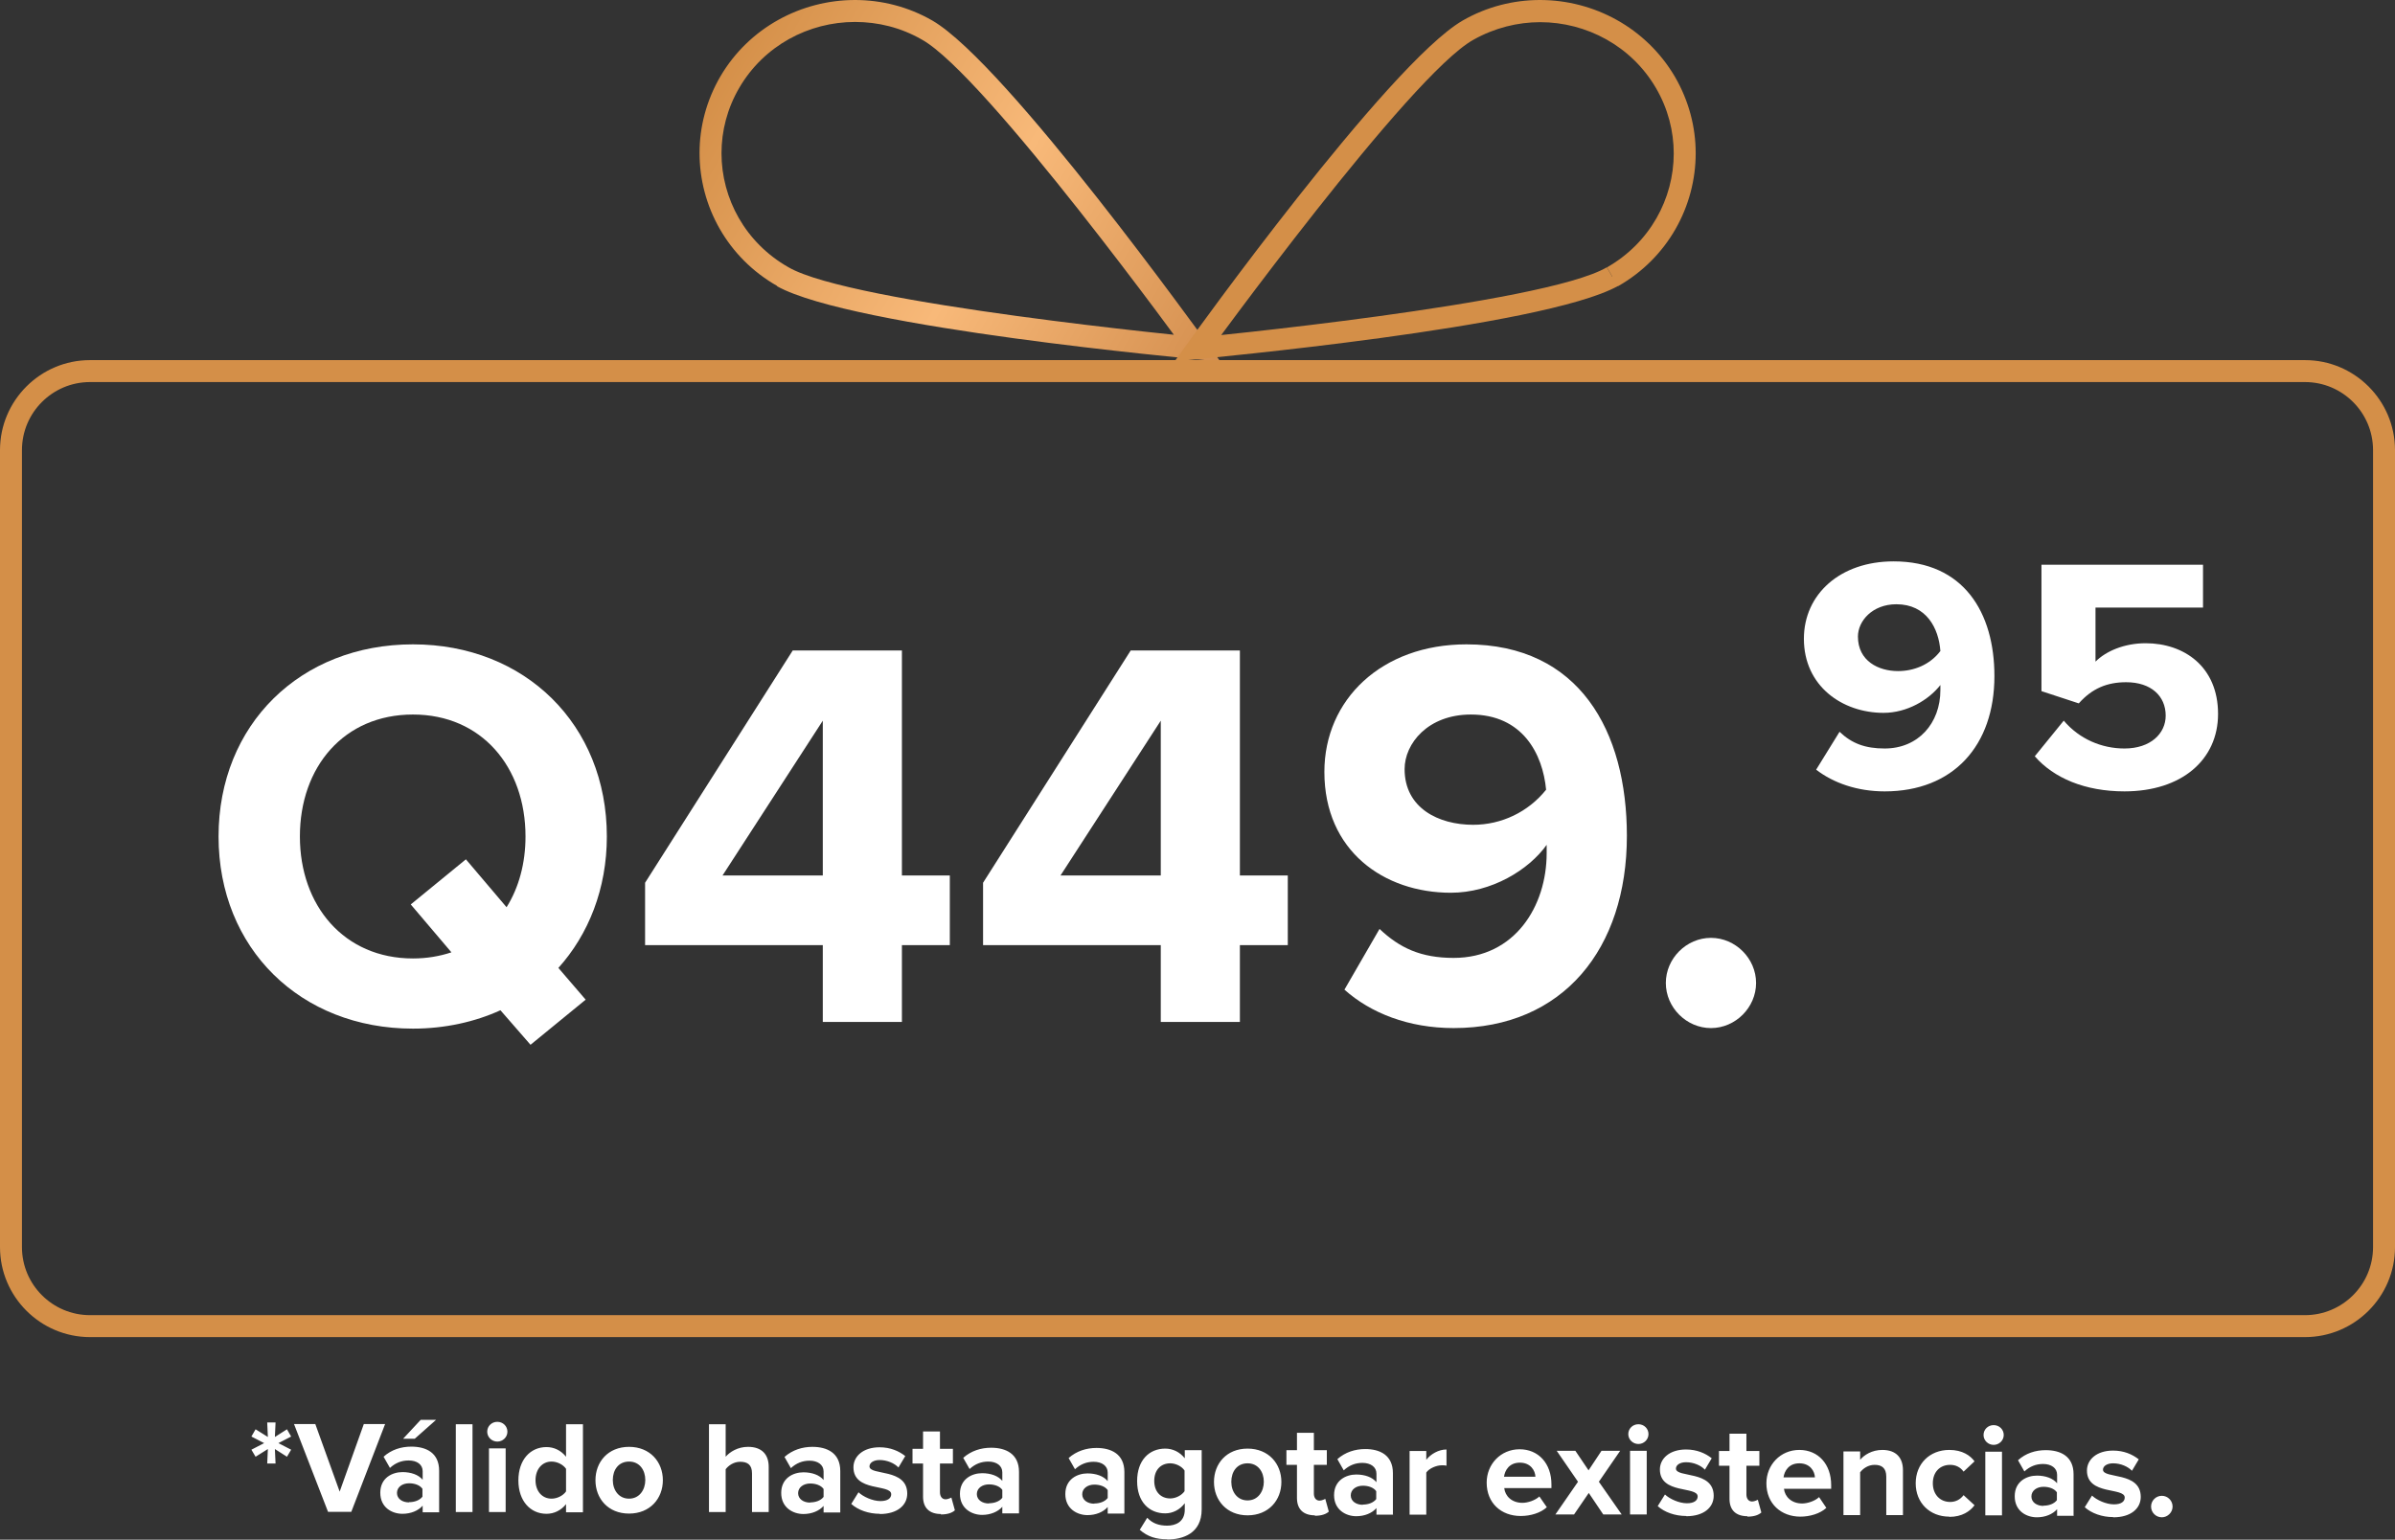 <svg width="353" height="227" viewBox="0 0 353 227" fill="none" xmlns="http://www.w3.org/2000/svg">
<rect x="0" y="0" width="353" height="227" fill="#333333" stroke="none"/>
<path d="M115.371 40.776L116.18 39.384C125.435 44.821 176.631 49.707 176.663 49.74L176.502 51.358L175.175 52.296C175.175 52.296 145.24 11.003 135.855 5.825C132.749 4.045 129.383 3.236 126.017 3.236C119.189 3.236 112.587 6.731 108.963 12.945C107.183 15.987 106.342 19.32 106.342 22.588C106.342 29.287 109.869 35.792 116.18 39.384L115.371 40.776L114.561 42.167C107.215 37.992 103.105 30.387 103.105 22.556C103.105 18.705 104.109 14.822 106.18 11.262C110.419 4.045 118.121 0 126.017 0C129.901 0 133.849 0.971 137.441 3.042C148.412 9.45 177.634 50.322 177.796 50.419L179.867 53.3L176.307 52.976C176.146 52.911 125.629 48.381 114.529 42.2L115.338 40.808L115.371 40.776Z" fill="url(#paint0_linear_2107_1074)"/>
<path d="M237.664 40.776L238.473 42.167C227.34 48.348 176.856 52.846 176.695 52.944L173.135 53.267L175.206 50.387C175.206 50.387 204.558 9.45 215.561 3.042C219.153 0.971 223.101 0 226.984 0C234.881 0 242.583 4.045 246.854 11.294C248.926 14.854 249.929 18.737 249.929 22.588C249.929 30.42 245.819 38.025 238.473 42.2L237.664 40.808L236.855 39.416C243.165 35.824 246.693 29.32 246.693 22.621C246.693 19.352 245.851 16.019 244.071 12.977C240.447 6.764 233.813 3.269 227.017 3.269C223.684 3.269 220.286 4.11 217.179 5.857C207.794 11.035 177.892 52.296 177.827 52.329L176.5 51.39L176.339 49.772C176.339 49.772 227.567 44.853 236.822 39.416L237.631 40.808L237.664 40.776Z" fill="url(#paint1_linear_2107_1074)"/>
<path d="M13.268 54.712V56.33C7.734 56.33 3.236 60.828 3.236 66.362V183.867C3.236 189.401 7.734 193.899 13.268 193.899H339.732C345.266 193.899 349.764 189.401 349.764 183.867V66.362C349.764 60.828 345.266 56.33 339.732 56.33H13.268V54.712V53.094H339.732C347.045 53.094 353 59.048 353 66.362V183.867C353 191.181 347.045 197.135 339.732 197.135H13.268C5.955 197.135 0 191.181 0 183.867V66.362C0 59.048 5.955 53.094 13.268 53.094V54.712Z" fill="url(#paint2_linear_2107_1074)"/>
<path d="M318.633 223.704C319.474 223.704 320.218 222.993 320.218 222.119C320.218 221.245 319.506 220.533 318.633 220.533C317.759 220.533 317.047 221.245 317.047 222.119C317.047 222.993 317.759 223.704 318.633 223.704ZM311.481 223.704C314.07 223.704 315.526 222.41 315.526 220.695C315.526 216.909 309.96 218.074 309.96 216.682C309.96 216.164 310.542 215.744 311.448 215.744C312.581 215.744 313.649 216.229 314.232 216.844L315.235 215.161C314.296 214.417 313.034 213.867 311.448 213.867C308.989 213.867 307.597 215.226 307.597 216.811C307.597 220.501 313.164 219.239 313.164 220.792C313.164 221.374 312.646 221.795 311.578 221.795C310.413 221.795 309.021 221.148 308.342 220.501L307.274 222.216C308.277 223.122 309.83 223.672 311.448 223.672M301.19 222.022C300.219 222.022 299.41 221.504 299.41 220.63C299.41 219.756 300.219 219.206 301.19 219.206C301.999 219.206 302.776 219.465 303.164 220.015V221.18C302.743 221.73 301.967 221.989 301.19 221.989M305.623 223.413V217.362C305.623 214.676 303.682 213.802 301.513 213.802C300.025 213.802 298.569 214.255 297.436 215.29L298.374 216.941C299.183 216.197 300.09 215.841 301.125 215.841C302.355 215.841 303.196 216.455 303.196 217.426V218.688C302.581 217.944 301.481 217.556 300.219 217.556C298.73 217.556 296.95 218.397 296.95 220.598C296.95 222.798 298.698 223.704 300.219 223.704C301.449 223.704 302.549 223.251 303.196 222.507V223.478H305.656L305.623 223.413ZM295.074 214.028H292.614V223.413H295.074V214.028ZM293.844 213.025C294.653 213.025 295.332 212.378 295.332 211.569C295.332 210.76 294.685 210.113 293.844 210.113C293.002 210.113 292.355 210.76 292.355 211.569C292.355 212.378 293.035 213.025 293.844 213.025ZM287.307 223.64C289.216 223.64 290.381 222.798 291.028 221.925L289.41 220.436C288.957 221.051 288.278 221.439 287.436 221.439C285.948 221.439 284.88 220.339 284.88 218.688C284.88 217.038 285.915 215.97 287.436 215.97C288.278 215.97 288.957 216.326 289.41 216.973L291.028 215.452C290.413 214.611 289.248 213.769 287.307 213.769C284.427 213.769 282.355 215.808 282.355 218.688C282.355 221.569 284.427 223.607 287.307 223.607M280.478 223.381V216.747C280.478 214.934 279.475 213.769 277.436 213.769C275.915 213.769 274.75 214.514 274.168 215.226V213.996H271.708V223.381H274.168V217.07C274.589 216.52 275.333 215.97 276.304 215.97C277.339 215.97 278.019 216.423 278.019 217.718V223.381H280.478ZM267.501 217.815H262.874C263.003 216.876 263.65 215.744 265.204 215.744C266.822 215.744 267.469 216.941 267.501 217.815ZM265.333 223.607C266.789 223.607 268.278 223.154 269.184 222.313L268.116 220.727C267.501 221.31 266.401 221.666 265.624 221.666C264.039 221.666 263.068 220.662 262.938 219.497H269.896V218.947C269.896 215.873 267.987 213.769 265.204 213.769C262.421 213.769 260.35 215.97 260.35 218.688C260.35 221.698 262.518 223.607 265.366 223.607M257.534 223.607C258.57 223.607 259.217 223.349 259.605 222.993L259.087 221.116C259.087 221.116 258.602 221.374 258.246 221.374C257.696 221.374 257.405 220.921 257.405 220.339V216.099H259.314V213.931H257.405V211.375H254.913V213.931H253.359V216.099H254.913V220.986C254.913 222.637 255.851 223.543 257.566 223.543M248.538 223.543C251.127 223.543 252.583 222.248 252.583 220.533C252.583 216.747 247.017 217.912 247.017 216.52C247.017 216.002 247.599 215.582 248.505 215.582C249.638 215.582 250.706 216.067 251.288 216.682L252.292 214.999C251.353 214.255 250.091 213.705 248.505 213.705C246.046 213.705 244.654 215.064 244.654 216.65C244.654 220.339 250.22 219.077 250.22 220.63C250.22 221.213 249.703 221.633 248.635 221.633C247.47 221.633 246.078 220.986 245.399 220.339L244.331 222.054C245.334 222.96 246.887 223.51 248.538 223.51M242.712 213.899H240.253V223.284H242.712V213.899ZM241.483 212.896C242.292 212.896 242.971 212.248 242.971 211.439C242.971 210.63 242.324 209.983 241.483 209.983C240.641 209.983 239.994 210.63 239.994 211.439C239.994 212.248 240.674 212.896 241.483 212.896ZM239.023 223.284L235.658 218.462L238.797 213.899H236.046L234.137 216.779L232.195 213.899H229.444L232.583 218.462L229.25 223.284H232.001L234.169 220.112L236.305 223.284H239.056H239.023ZM226.305 217.718H221.677C221.807 216.779 222.454 215.646 224.007 215.646C225.626 215.646 226.273 216.844 226.305 217.718ZM224.137 223.51C225.593 223.51 227.082 223.057 227.988 222.216L226.888 220.63C226.273 221.213 225.172 221.569 224.396 221.569C222.81 221.569 221.839 220.565 221.71 219.4H228.668V218.85C228.668 215.776 226.758 213.672 223.975 213.672C221.192 213.672 219.121 215.873 219.121 218.591C219.121 221.601 221.257 223.51 224.137 223.51ZM210.221 223.284V217.103C210.642 216.488 211.71 216.035 212.519 216.035C212.778 216.035 213.005 216.035 213.199 216.099V213.705C212.034 213.705 210.869 214.384 210.221 215.226V213.931H207.762V223.316H210.221V223.284ZM200.869 221.86C199.898 221.86 199.089 221.342 199.089 220.468C199.089 219.595 199.898 219.044 200.869 219.044C201.678 219.044 202.455 219.303 202.843 219.853V221.018C202.422 221.569 201.646 221.828 200.869 221.828M205.302 223.251V217.2C205.302 214.514 203.361 213.64 201.225 213.64C199.736 213.64 198.28 214.093 197.115 215.129L198.054 216.779C198.863 216.035 199.769 215.679 200.804 215.679C202.034 215.679 202.875 216.294 202.875 217.265V218.527C202.261 217.782 201.16 217.394 199.898 217.394C198.409 217.394 196.63 218.235 196.63 220.436C196.63 222.637 198.409 223.543 199.898 223.543C201.128 223.543 202.228 223.09 202.875 222.345V223.316H205.335L205.302 223.251ZM193.782 223.478C194.817 223.478 195.465 223.219 195.853 222.863L195.335 220.986C195.335 220.986 194.85 221.245 194.494 221.245C193.944 221.245 193.652 220.792 193.652 220.209V215.97H195.562V213.802H193.652V211.245H191.16V213.802H189.607V215.97H191.16V220.857C191.16 222.507 192.099 223.413 193.814 223.413M183.879 221.213C182.358 221.213 181.484 219.951 181.484 218.462C181.484 216.973 182.326 215.744 183.879 215.744C185.432 215.744 186.274 217.006 186.274 218.462C186.274 219.918 185.4 221.213 183.879 221.213ZM183.879 223.413C186.986 223.413 188.863 221.18 188.863 218.494C188.863 215.808 186.986 213.575 183.879 213.575C180.772 213.575 178.928 215.808 178.928 218.494C178.928 221.18 180.805 223.413 183.879 223.413ZM172.488 220.921C171.096 220.921 170.125 219.951 170.125 218.332C170.125 216.714 171.096 215.744 172.488 215.744C173.297 215.744 174.203 216.197 174.591 216.811V219.853C174.171 220.468 173.297 220.921 172.488 220.921ZM172.035 226.973C174.332 226.973 177.116 226.099 177.116 222.539V213.802H174.624V214.999C173.879 214.061 172.844 213.575 171.744 213.575C169.381 213.575 167.601 215.29 167.601 218.365C167.601 221.439 169.381 223.122 171.744 223.122C172.876 223.122 173.912 222.572 174.624 221.633V222.572C174.624 224.416 173.232 224.934 172.035 224.934C170.837 224.934 169.867 224.611 169.09 223.769L167.99 225.549C169.187 226.585 170.417 226.941 172.035 226.941M161.291 221.698C160.32 221.698 159.511 221.18 159.511 220.307C159.511 219.433 160.32 218.883 161.291 218.883C162.1 218.883 162.876 219.141 163.265 219.692V220.857C162.844 221.407 162.067 221.666 161.291 221.666M165.724 223.09V217.038C165.724 214.352 163.75 213.478 161.614 213.478C160.126 213.478 158.669 213.931 157.504 214.967L158.443 216.617C159.252 215.873 160.158 215.517 161.194 215.517C162.423 215.517 163.265 216.132 163.265 217.103V218.365C162.65 217.621 161.55 217.232 160.288 217.232C158.799 217.232 157.019 218.074 157.019 220.274C157.019 222.475 158.799 223.381 160.288 223.381C161.517 223.381 162.618 222.928 163.265 222.183V223.154H165.724V223.09ZM145.757 221.666C144.786 221.666 143.977 221.148 143.977 220.274C143.977 219.4 144.786 218.85 145.757 218.85C146.566 218.85 147.343 219.109 147.731 219.659V220.824C147.311 221.374 146.534 221.633 145.757 221.633M150.191 223.057V217.006C150.191 214.32 148.217 213.446 146.081 213.446C144.592 213.446 143.136 213.899 141.971 214.934L142.909 216.585C143.718 215.841 144.625 215.485 145.66 215.485C146.89 215.485 147.731 216.1 147.731 217.07V218.332C147.116 217.588 146.016 217.2 144.754 217.2C143.265 217.2 141.485 218.041 141.485 220.242C141.485 222.442 143.265 223.348 144.754 223.348C145.984 223.348 147.084 222.895 147.731 222.151V223.122H150.191V223.057ZM138.67 223.284C139.706 223.284 140.353 223.025 140.741 222.669L140.223 220.792C140.223 220.792 139.738 221.051 139.382 221.051C138.832 221.051 138.541 220.598 138.541 220.015V215.776H140.45V213.608H138.541V211.051H136.049V213.608H134.495V215.776H136.049V220.662C136.049 222.313 136.987 223.219 138.702 223.219M129.674 223.219C132.262 223.219 133.719 221.925 133.719 220.209C133.719 216.423 128.153 217.588 128.153 216.197C128.153 215.679 128.735 215.258 129.641 215.258C130.774 215.258 131.842 215.744 132.424 216.358L133.427 214.676C132.489 213.931 131.227 213.381 129.641 213.381C127.182 213.381 125.79 214.74 125.79 216.326C125.79 220.015 131.356 218.753 131.356 220.307C131.356 220.889 130.839 221.31 129.771 221.31C128.606 221.31 127.214 220.662 126.534 220.015L125.467 221.73C126.47 222.637 128.023 223.187 129.674 223.187M119.415 221.536C118.444 221.536 117.635 221.018 117.635 220.145C117.635 219.271 118.444 218.721 119.415 218.721C120.224 218.721 121.001 218.98 121.389 219.53V220.695C120.968 221.245 120.192 221.504 119.415 221.504M123.848 222.928V216.876C123.848 214.19 121.874 213.316 119.739 213.316C118.25 213.316 116.794 213.769 115.629 214.805L116.567 216.455C117.376 215.711 118.282 215.355 119.318 215.355C120.548 215.355 121.389 215.97 121.389 216.941V218.203C120.774 217.459 119.674 217.07 118.412 217.07C116.923 217.07 115.143 217.912 115.143 220.112C115.143 222.313 116.923 223.219 118.412 223.219C119.641 223.219 120.742 222.766 121.389 222.022V222.993H123.848V222.928ZM113.299 222.928V216.261C113.299 214.449 112.295 213.316 110.257 213.316C108.736 213.316 107.571 214.061 106.956 214.773V209.983H104.496V222.928H106.956V216.617C107.376 216.067 108.153 215.517 109.092 215.517C110.159 215.517 110.839 215.938 110.839 217.232V222.928H113.299ZM92.717 220.954C91.196 220.954 90.322 219.692 90.322 218.203C90.322 216.714 91.163 215.485 92.717 215.485C94.27 215.485 95.111 216.747 95.111 218.203C95.111 219.659 94.238 220.954 92.717 220.954ZM92.717 223.154C95.823 223.154 97.7 220.921 97.7 218.235C97.7 215.549 95.823 213.316 92.717 213.316C89.61 213.316 87.765 215.549 87.765 218.235C87.765 220.921 89.61 223.154 92.717 223.154ZM81.293 220.954C79.901 220.954 78.931 219.853 78.931 218.235C78.931 216.617 79.901 215.485 81.293 215.485C82.134 215.485 83.008 215.938 83.429 216.553V219.886C83.008 220.501 82.134 220.954 81.293 220.954ZM85.921 222.928V209.983H83.429V214.773C82.684 213.834 81.649 213.349 80.549 213.349C78.154 213.349 76.406 215.226 76.406 218.268C76.406 221.31 78.186 223.187 80.549 223.187C81.681 223.187 82.717 222.669 83.429 221.763V222.96H85.921V222.928ZM74.529 213.543H72.07V222.928H74.529V213.543ZM73.3 212.54C74.109 212.54 74.788 211.893 74.788 211.083C74.788 210.274 74.141 209.627 73.3 209.627C72.458 209.627 71.811 210.274 71.811 211.083C71.811 211.893 72.491 212.54 73.3 212.54ZM69.643 209.983H67.183V222.928H69.643V209.983ZM64.271 209.336H62.005L59.416 212.119H61.132L64.271 209.336ZM60.29 221.504C59.319 221.504 58.51 220.986 58.51 220.112C58.51 219.239 59.319 218.688 60.29 218.688C61.099 218.688 61.876 218.947 62.264 219.497V220.662C61.844 221.213 61.067 221.472 60.29 221.472M64.724 222.895V216.844C64.724 214.158 62.782 213.284 60.614 213.284C59.125 213.284 57.669 213.737 56.536 214.773L57.475 216.423C58.284 215.679 59.19 215.323 60.226 215.323C61.488 215.323 62.297 215.938 62.297 216.909V218.171C61.682 217.426 60.582 217.038 59.319 217.038C57.831 217.038 56.051 217.879 56.051 220.08C56.051 222.281 57.798 223.187 59.319 223.187C60.549 223.187 61.65 222.734 62.297 221.989V222.96H64.756L64.724 222.895ZM51.779 222.895L56.763 209.951H53.624L50.064 219.918L46.472 209.951H43.333L48.349 222.895H51.812H51.779ZM40.614 215.776L40.517 213.64L42.297 214.773L42.912 213.737L41.035 212.766L42.912 211.795L42.297 210.727L40.517 211.86L40.614 209.724H39.385L39.482 211.86L37.67 210.727L37.055 211.795L38.932 212.766L37.055 213.737L37.67 214.773L39.482 213.64L39.385 215.776H40.614Z" fill="white"/>
<path d="M326.92 105.263C326.92 111.996 321.583 116.676 313.126 116.676C307.296 116.676 302.698 114.706 299.906 111.503L304.176 106.248C306.475 108.958 309.759 110.354 313.126 110.354C316.985 110.354 319.202 108.137 319.202 105.509C319.202 102.636 317.067 100.583 313.372 100.583C310.581 100.583 308.364 101.486 306.393 103.703L300.892 101.897V83.258H324.703V89.58H308.856V97.545C310.416 95.985 313.126 94.835 316.246 94.835C321.912 94.835 326.92 98.284 326.92 105.263Z" fill="white"/>
<path d="M265.877 94.179C265.877 87.61 271.214 82.766 279.097 82.766C289.442 82.766 293.958 90.32 293.958 99.68C293.958 109.944 287.882 116.677 277.783 116.677C273.759 116.677 270.229 115.445 267.683 113.475L271.132 107.891C272.938 109.615 274.909 110.354 277.783 110.354C282.709 110.354 285.994 106.659 285.994 101.733C285.994 101.487 285.994 101.24 285.994 100.994C284.269 103.211 281.067 105.099 277.619 105.099C271.543 105.099 265.877 101.158 265.877 94.179ZM273.842 93.85C273.842 97.463 276.88 98.941 279.753 98.941C282.053 98.941 284.434 98.038 285.994 95.985C285.747 92.619 283.941 89.088 279.507 89.088C275.976 89.088 273.842 91.551 273.842 93.85Z" fill="white"/>
<path d="M252.178 151.575C248.565 151.575 245.527 148.537 245.527 144.924C245.527 141.311 248.565 138.273 252.178 138.273C255.791 138.273 258.829 141.311 258.829 144.924C258.829 148.537 255.791 151.575 252.178 151.575Z" fill="white"/>
<path d="M214.251 151.573C207.6 151.573 202.016 149.356 198.157 145.908L203.33 136.958C206.286 139.75 209.406 141.228 214.251 141.228C223.283 141.228 227.963 133.591 227.963 125.791C227.963 125.381 227.963 124.97 227.963 124.559C225.335 128.254 219.834 131.621 213.84 131.621C203.987 131.621 195.201 125.463 195.201 113.803C195.201 103.129 203.658 95 216.139 95C232.807 95 239.787 107.809 239.787 123.246C239.787 139.832 230.426 151.573 214.251 151.573ZM217.124 121.603C221.312 121.603 225.253 119.715 227.881 116.431C227.388 111.176 224.432 105.346 216.796 105.346C210.474 105.346 207.025 109.615 207.025 113.393C207.025 119.14 212.034 121.603 217.124 121.603Z" fill="white"/>
<path d="M182.747 150.673H171.087V139.342H144.895V130.146L166.654 95.906H182.747V129.078H189.808V139.342H182.747V150.673ZM171.087 129.078V106.252L156.308 129.078H171.087Z" fill="white"/>
<path d="M132.933 150.673H121.273V139.342H95.08V130.146L116.839 95.906H132.933V129.078H139.994V139.342H132.933V150.673ZM121.273 129.078V106.252L106.493 129.078H121.273Z" fill="white"/>
<path d="M60.869 151.656C44.283 151.656 32.213 139.832 32.213 123.328C32.213 106.824 44.283 95 60.869 95C77.373 95 89.443 106.824 89.443 123.328C89.443 131.046 86.734 137.779 82.3 142.706L86.323 147.386L78.194 154.037L73.76 148.946C69.983 150.67 65.549 151.656 60.869 151.656ZM60.869 141.31C62.922 141.31 64.81 140.981 66.535 140.407L60.541 133.345L68.669 126.694L74.663 133.756C76.47 130.882 77.455 127.269 77.455 123.328C77.455 113.064 70.969 105.346 60.869 105.346C50.688 105.346 44.201 113.064 44.201 123.328C44.201 133.509 50.688 141.31 60.869 141.31Z" fill="white"/>
<defs>
<linearGradient id="paint0_linear_2107_1074" x1="105.893" y1="9.587" x2="179.63" y2="52.159" gradientUnits="userSpaceOnUse">
<stop stop-color="#D48F48"/>
<stop offset="0.54" stop-color="#F8B979"/>
<stop offset="1" stop-color="#D48F4F"/>
</linearGradient>
<linearGradient id="paint1_linear_2107_1074" x1="-2835.81" y1="1789.51" x2="-2909.54" y2="1832.08" gradientUnits="userSpaceOnUse">
<stop stop-color="#D48F48"/>
<stop offset="0.54" stop-color="#F8B979"/>
<stop offset="1" stop-color="#D48F4F"/>
</linearGradient>
<linearGradient id="paint2_linear_2107_1074" x1="14709.1" y1="125.902" x2="15060.9" y2="125.902" gradientUnits="userSpaceOnUse">
<stop stop-color="#D48F48"/>
<stop offset="0.54" stop-color="#F8B979"/>
<stop offset="1" stop-color="#D48F4F"/>
</linearGradient>
</defs>
</svg>
